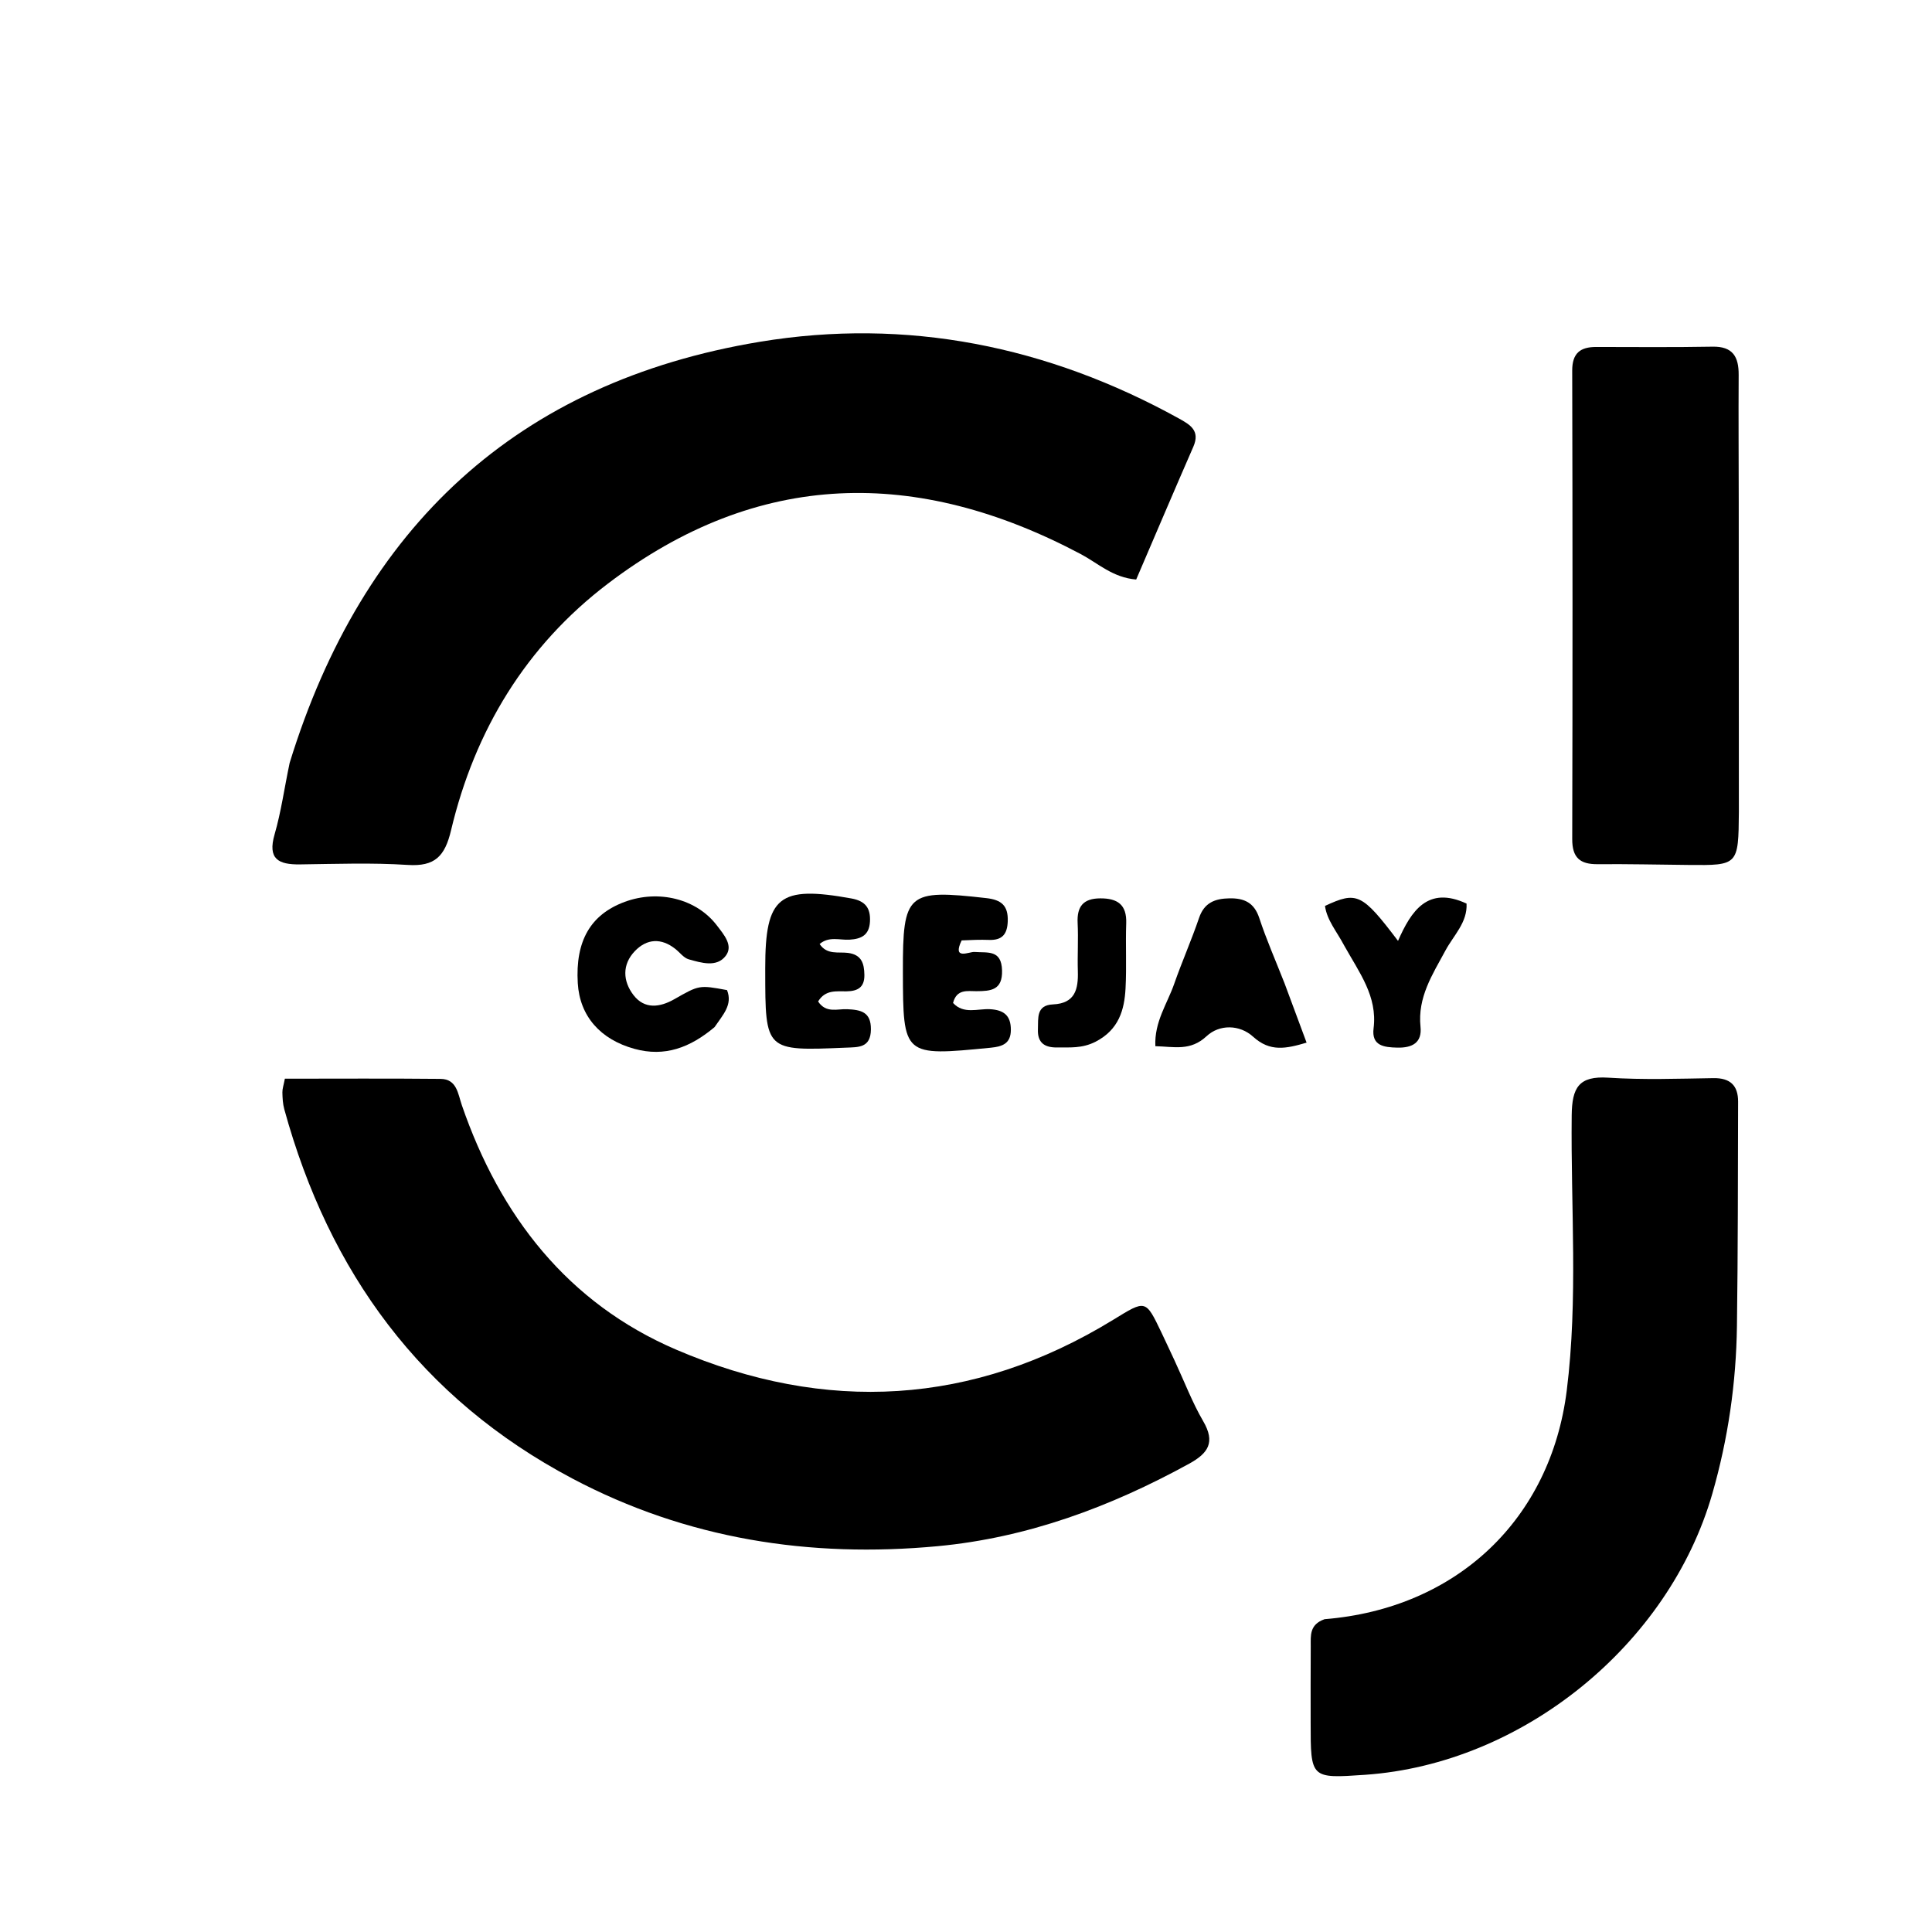 <svg version="1.1" id="ceejay_logo" xmlns="http://www.w3.org/2000/svg" xmlns:xlink="http://www.w3.org/1999/xlink" x="0px" y="0px"
	 width="100%" viewBox="80 80 340 340" enable-background="new 0 0 496 496" xml:space="preserve">
<path fill="#000000" opacity="1" stroke="none" 
	d="
M130.975,214.251 
	C143.792,172.653 171.036,147.221 213.709,140.152 
	C239.526,135.874 264.368,140.887 287.442,153.632 
	C289.45,154.742 291.244,155.786 290.009,158.613 
	C286.622,166.366 283.314,174.154 279.95,181.986 
	C275.833,181.652 273.22,179.115 270.231,177.529 
	C241.381,162.218 213.415,162.594 186.952,182.732 
	C172.552,193.69 163.55,208.544 159.38,226.107 
	C158.292,230.692 156.546,232.525 151.74,232.213 
	C145.441,231.803 139.094,232.044 132.769,232.121 
	C129.006,232.167 127.063,231.188 128.325,226.828 
	C129.476,222.855 130.035,218.712 130.975,214.251 
z"/>
<path fill="#000000" opacity="1" stroke="none" 
	d="
M286.687,319.392 
	C288.463,323.203 289.826,326.821 291.746,330.113 
	C293.901,333.81 292.655,335.728 289.275,337.585 
	C275.412,345.2 260.767,350.629 245.006,352.103 
	C222.53,354.204 200.886,350.869 180.698,340.183 
	C154.095,326.102 137.904,303.888 130.029,275.204 
	C129.768,274.255 129.716,273.232 129.696,272.24 
	C129.684,271.615 129.912,270.984 130.132,269.832 
	C139.314,269.832 148.427,269.774 157.537,269.866 
	C160.409,269.895 160.593,272.506 161.275,274.49 
	C167.983,293.987 179.923,309.339 199.004,317.518 
	C225.258,328.772 251.212,327.403 275.917,312.255 
	C281.648,308.741 281.588,308.636 284.407,314.528 
	C285.126,316.03 285.816,317.546 286.687,319.392 
z"/>
<path fill="#000000" opacity="1" stroke="none" 
	d="
M313.106,364.951 
	C336.442,363.06 352.899,347.303 355.723,324.707 
	C357.738,308.592 356.416,292.432 356.593,276.297 
	C356.647,271.401 357.829,269.313 363.046,269.654 
	C369.187,270.055 375.374,269.83 381.538,269.734 
	C384.504,269.688 385.886,271.042 385.877,273.884 
	C385.838,287.045 385.855,300.207 385.673,313.367 
	C385.535,323.377 384.123,333.192 381.338,342.875 
	C373.696,369.442 347.952,390.422 320.219,392.337 
	C310.652,392.997 310.652,392.997 310.653,383.18 
	C310.654,378.681 310.637,374.181 310.668,369.681 
	C310.68,367.878 310.398,365.9 313.106,364.951 
z"/>
<path fill="#000000" opacity="1" stroke="none" 
	d="
M386.013,222.893 
	C385.932,232.282 385.909,232.305 377.137,232.217 
	C371.809,232.164 366.48,232.039 361.153,232.084 
	C358.048,232.111 356.677,230.937 356.686,227.664 
	C356.758,200.187 356.75,172.709 356.683,145.232 
	C356.676,142.161 358.087,141.059 360.895,141.061 
	C367.723,141.068 374.552,141.133 381.377,141.008 
	C384.956,140.942 385.995,142.796 385.976,145.973 
	C385.932,153.467 385.985,160.961 385.989,168.455 
	C385.999,186.44 386.004,204.425 386.013,222.893 
z"/>
<path fill="#000000" opacity="1" stroke="none" 
	d="
M205.75,260.757 
	C201.437,264.377 196.987,266.052 191.645,264.578 
	C185.643,262.921 182.026,258.824 181.679,253.02 
	C181.236,245.593 183.924,240.935 189.937,238.714 
	C195.916,236.506 202.616,238.183 206.178,242.886 
	C207.362,244.451 209.116,246.399 207.703,248.227 
	C206.108,250.294 203.42,249.441 201.212,248.827 
	C200.333,248.582 199.651,247.634 198.873,247.014 
	C196.383,245.027 193.839,245.173 191.724,247.378 
	C189.456,249.743 189.599,252.665 191.483,255.117 
	C193.433,257.654 196.122,257.292 198.67,255.842 
	C203.042,253.353 203.03,253.333 207.945,254.243 
	C208.973,256.826 207.226,258.577 205.75,260.757 
z"/>
<path fill="#000000" opacity="1" stroke="none" 
	d="
M306.063,253.057 
	C307.405,256.654 308.605,259.893 309.938,263.487 
	C306.325,264.557 303.503,265.153 300.543,262.456 
	C298.133,260.26 294.572,260.267 292.349,262.343 
	C289.479,265.021 286.659,264.193 283.324,264.111 
	C283.124,259.837 285.414,256.65 286.627,253.176 
	C287.992,249.266 289.678,245.466 291.011,241.546 
	C291.928,238.846 293.811,238.14 296.354,238.092 
	C298.957,238.043 300.715,238.84 301.615,241.569 
	C302.858,245.342 304.469,248.994 306.063,253.057 
z"/>
<path fill="#000000" opacity="1" stroke="none" 
	d="
M249.232,245.495 
	C247.524,249.063 250.565,247.46 251.487,247.53 
	C253.83,247.708 256.243,247.084 256.344,250.779 
	C256.439,254.251 254.386,254.423 251.826,254.433 
	C250.28,254.439 248.361,254.003 247.722,256.503 
	C249.576,258.533 252.054,257.49 254.2,257.601 
	C256.692,257.731 257.893,258.739 257.894,261.22 
	C257.894,263.623 256.468,264.174 254.348,264.381 
	C238.947,265.889 238.928,265.901 238.895,250.973 
	C238.865,237.125 239.656,236.473 253.572,238.053 
	C256.22,238.353 257.442,239.353 257.347,242.127 
	C257.267,244.449 256.339,245.494 254.028,245.409 
	C252.532,245.355 251.032,245.411 249.232,245.495 
z"/>
<path fill="#000000" opacity="1" stroke="none" 
	d="
M223.973,256.245 
	C225.374,258.36 227.364,257.523 229.086,257.602 
	C231.51,257.712 233.294,258.081 233.265,261.157 
	C233.234,264.443 231.06,264.277 228.843,264.371 
	C214.674,264.969 214.674,264.977 214.669,250.85 
	C214.669,250.684 214.668,250.517 214.668,250.351 
	C214.662,237.733 217.09,235.813 229.825,238.112 
	C232.293,238.558 233.227,239.803 233.099,242.19 
	C232.973,244.534 231.631,245.242 229.497,245.368 
	C227.781,245.469 225.889,244.724 224.241,246.132 
	C225.542,248.085 227.538,247.479 229.22,247.694 
	C231.619,248 232.089,249.538 232.117,251.571 
	C232.149,253.774 230.935,254.429 228.97,254.459 
	C227.188,254.486 225.249,254.131 223.973,256.245 
z"/>
<path fill="#000000" opacity="1" stroke="none" 
	d="
M316.546,246.383 
	C315.228,243.884 313.528,241.964 313.176,239.428 
	C318.791,236.809 319.696,237.217 326.028,245.58 
	C328.349,240.297 331.266,235.841 338.088,239.016 
	C338.271,242.314 335.809,244.613 334.386,247.251 
	C332.094,251.499 329.446,255.504 329.987,260.704 
	C330.277,263.492 328.542,264.423 325.918,264.365 
	C323.53,264.312 321.341,264.043 321.728,260.96 
	C322.434,255.325 319.21,251.165 316.546,246.383 
z"/>
<path fill="#000000" opacity="1" stroke="none" 
	d="
M272.797,263.329 
	C270.397,264.551 268.213,264.302 266.059,264.337 
	C263.871,264.372 262.564,263.55 262.656,261.152 
	C262.732,259.18 262.327,256.89 265.312,256.757 
	C269.21,256.584 269.778,254.079 269.682,250.918 
	C269.597,248.094 269.785,245.26 269.645,242.441 
	C269.501,239.532 270.624,238.112 273.623,238.097 
	C276.656,238.083 278.31,239.19 278.195,242.483 
	C278.062,246.302 278.28,250.137 278.076,253.95 
	C277.875,257.704 276.908,261.211 272.797,263.329 
z"/>
</svg>